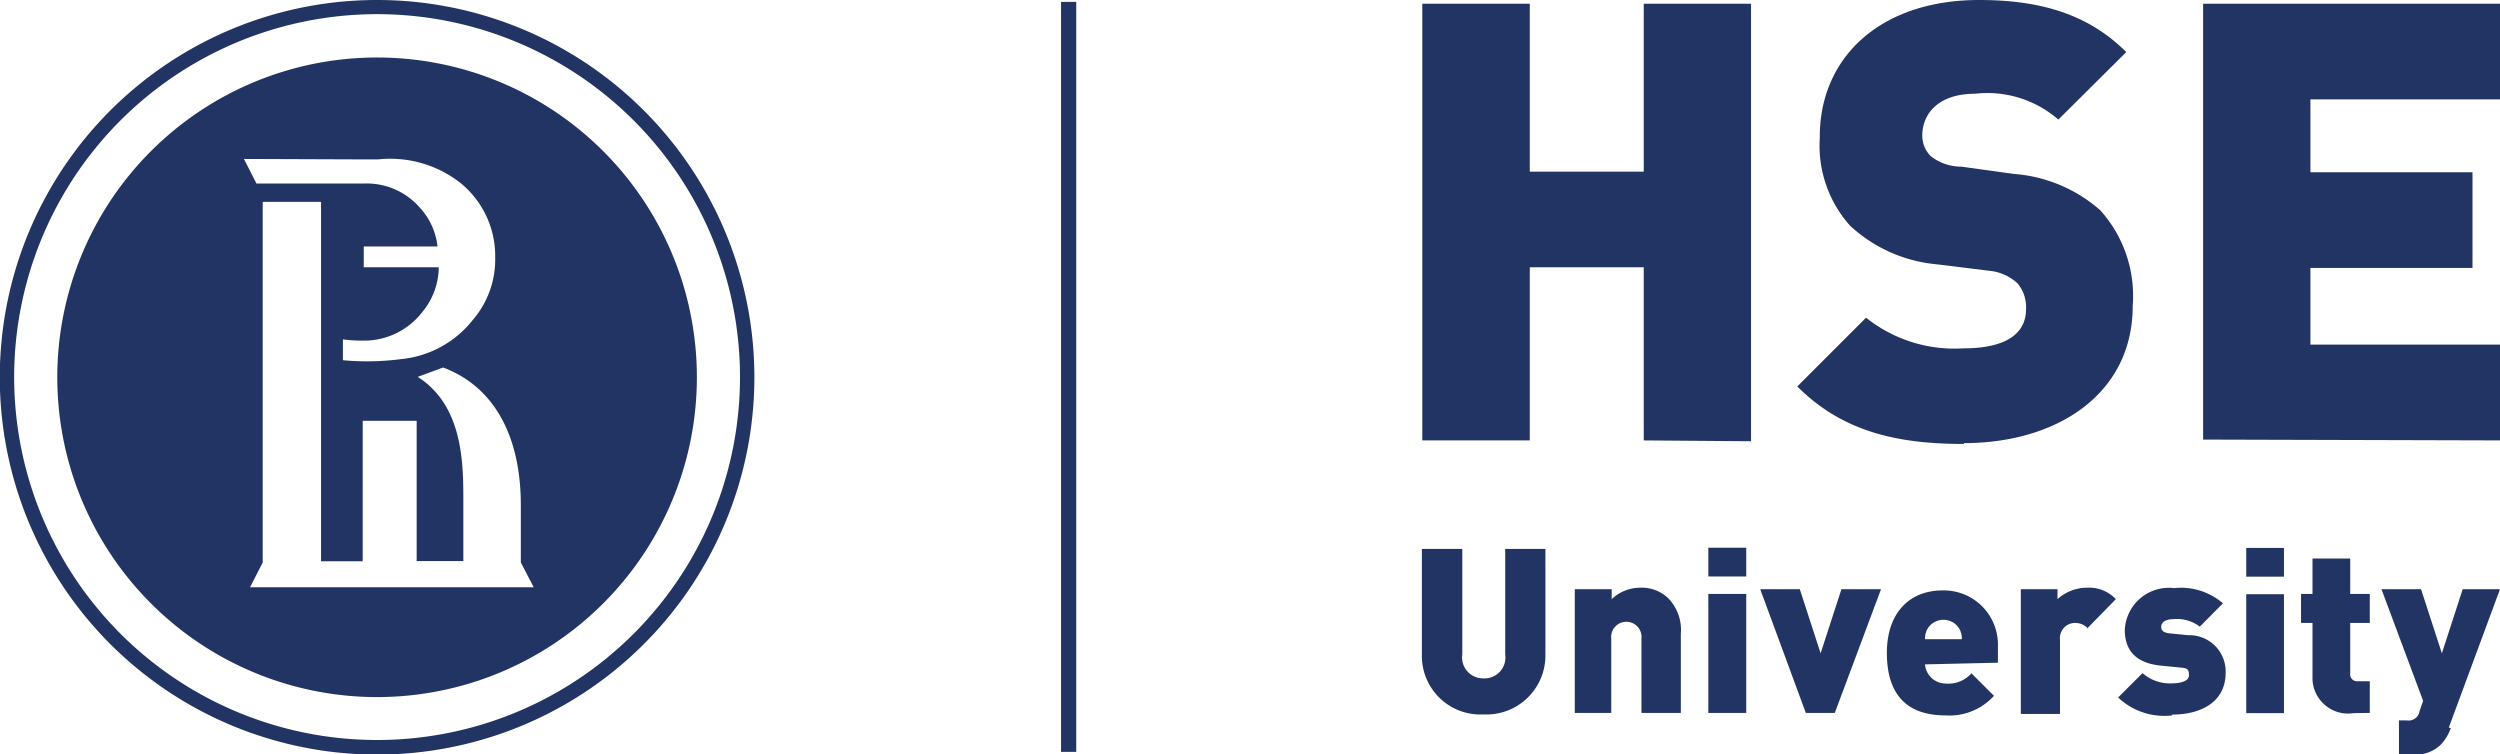 <svg xmlns="http://www.w3.org/2000/svg" viewBox="0 0 120 36.21"><defs><style>.cls-1,.cls-2{fill:#223463;}.cls-2{fill-rule:evenodd;}</style></defs><title>HSE</title><g id="Layer_2" data-name="Layer 2"><g id="Layer_1-2" data-name="Layer 1"><path class="cls-1" d="M78.9,21.14V12.83H73.43v8.31H68.27V.18h5.16V8.24H78.9V.18h5.15v21Zm15.37.17c-3.21,0-5.83-.59-8-2.76l3.3-3.3a6.81,6.81,0,0,0,4.68,1.47c2,0,3-.68,3-1.88a1.77,1.77,0,0,0-.41-1.24A2.31,2.31,0,0,0,95.51,13L93,12.69a7.05,7.05,0,0,1-4.2-1.86,5.76,5.76,0,0,1-1.45-4.21C87.32,2.8,90.21,0,95,0c3,0,5.27.71,7.06,2.5L98.8,5.74a5.19,5.19,0,0,0-4-1.24c-1.8,0-2.53,1-2.53,2a1.39,1.39,0,0,0,.41,1A2.39,2.39,0,0,0,94.15,8l2.53.35a7.07,7.07,0,0,1,4.13,1.74,6.14,6.14,0,0,1,1.56,4.59c0,4.27-3.68,6.59-8.1,6.59m11.48-.17V.18H120V4.77h-9.1v3.5h7.78v4.59H110.9v3.68H120v4.6ZM71.25,34.29a2.81,2.81,0,0,1-3-2.83V26.35h1.94v5.07a1,1,0,0,0,1,1.14,1,1,0,0,0,1.06-1.14V26.35h1.93v5.11a2.83,2.83,0,0,1-3,2.83m7.61-.07V30.66a.73.73,0,1,0-1.45,0v3.56H75.59V28.28h1.77v.48a2,2,0,0,1,1.38-.55,1.83,1.83,0,0,1,1.34.51,2.18,2.18,0,0,1,.6,1.7v3.8ZM82,28.51h1.82v5.71H82Zm0-2.22h1.82v1.38H82V26.29Zm6.07,7.93H86.68l-2.19-5.94h1.9l1,3.08,1-3.08h1.9Zm6-4a.89.89,0,0,0-1.57,0,1,1,0,0,0-.1.46h1.77a1,1,0,0,0-.1-.46m-1.67,1.67a1,1,0,0,0,1,.92,1.48,1.48,0,0,0,1.23-.49l1.08,1.08a2.88,2.88,0,0,1-2.31.94c-1.31,0-2.83-.48-2.83-3,0-1.95,1.11-3,2.67-3A2.6,2.6,0,0,1,95.9,31v.81Zm7.86-1.68a.83.83,0,0,0-.65-.31.73.73,0,0,0-.73.81v3.56H97V28.28h1.76v.48a2.11,2.11,0,0,1,1.41-.55,1.76,1.76,0,0,1,1.39.55l-1.37,1.4Zm4,4.13a3.23,3.23,0,0,1-2.59-.86l1.17-1.17a2,2,0,0,0,1.45.49c.27,0,.78-.07.78-.38s-.08-.35-.44-.38l-.91-.09c-1-.1-1.73-.56-1.73-1.72a2.12,2.12,0,0,1,2.37-2,3.07,3.07,0,0,1,2.34.73l-1.11,1.12a1.79,1.79,0,0,0-1.27-.36c-.44,0-.58.21-.58.34s0,.29.39.34l.91.09a1.74,1.74,0,0,1,1.79,1.81c0,1.4-1.19,2-2.57,2m3.56-5.78h1.81v5.71h-1.81V28.51Zm0-2.22h1.81v1.38h-1.81V26.29Zm5.16,7.93A1.71,1.71,0,0,1,111,32.47V29.9h-.55V28.51H111v-1.7h1.81v1.7h.94V29.9h-.94v2.43a.33.33,0,0,0,.36.37h.58v1.52Zm4.66.71a2.21,2.21,0,0,1-.47.79,1.73,1.73,0,0,1-1.34.49h-.68V34.58h.38a.53.53,0,0,0,.61-.45l.17-.49-2-5.36h1.9l1,3.08,1-3.08H120l-2.46,6.65Z"/><path class="cls-2" d="M51.66.09h-.73v36h.73Z"/><path class="cls-1" d="M18.11,35.52A17.42,17.42,0,1,1,35.52,18.11,17.42,17.42,0,0,1,18.11,35.52M18.11,0a18.11,18.11,0,1,0,18.1,18.11A18.11,18.11,0,0,0,18.11,0"/><path class="cls-1" d="M25.67,28.19H12L12.61,27V9.69h2.8V26.94h2V20.2H20v6.73h2.24V23.87c0-1.86-.1-4.45-2.19-5.78l1.22-.45C23.77,18.58,25,21,25,24.25V27l.64,1.23ZM17,7.65h1.16a5.47,5.47,0,0,1,3.94,1.13,4.52,4.52,0,0,1,1.67,3.57,4.45,4.45,0,0,1-1.07,3,5,5,0,0,1-3.47,1.89,12.5,12.5,0,0,1-2.77.05v-1a7.16,7.16,0,0,0,1,.06,3.52,3.52,0,0,0,2.8-1.36,3.4,3.4,0,0,0,.8-2.16h-3.6v-1H21A3.24,3.24,0,0,0,20.18,10a3.38,3.38,0,0,0-2.73-1.19H12.31l-.6-1.18Zm1.15-4.89A15.35,15.35,0,1,0,33.45,18.11,15.35,15.35,0,0,0,18.11,2.76"/></g></g></svg>